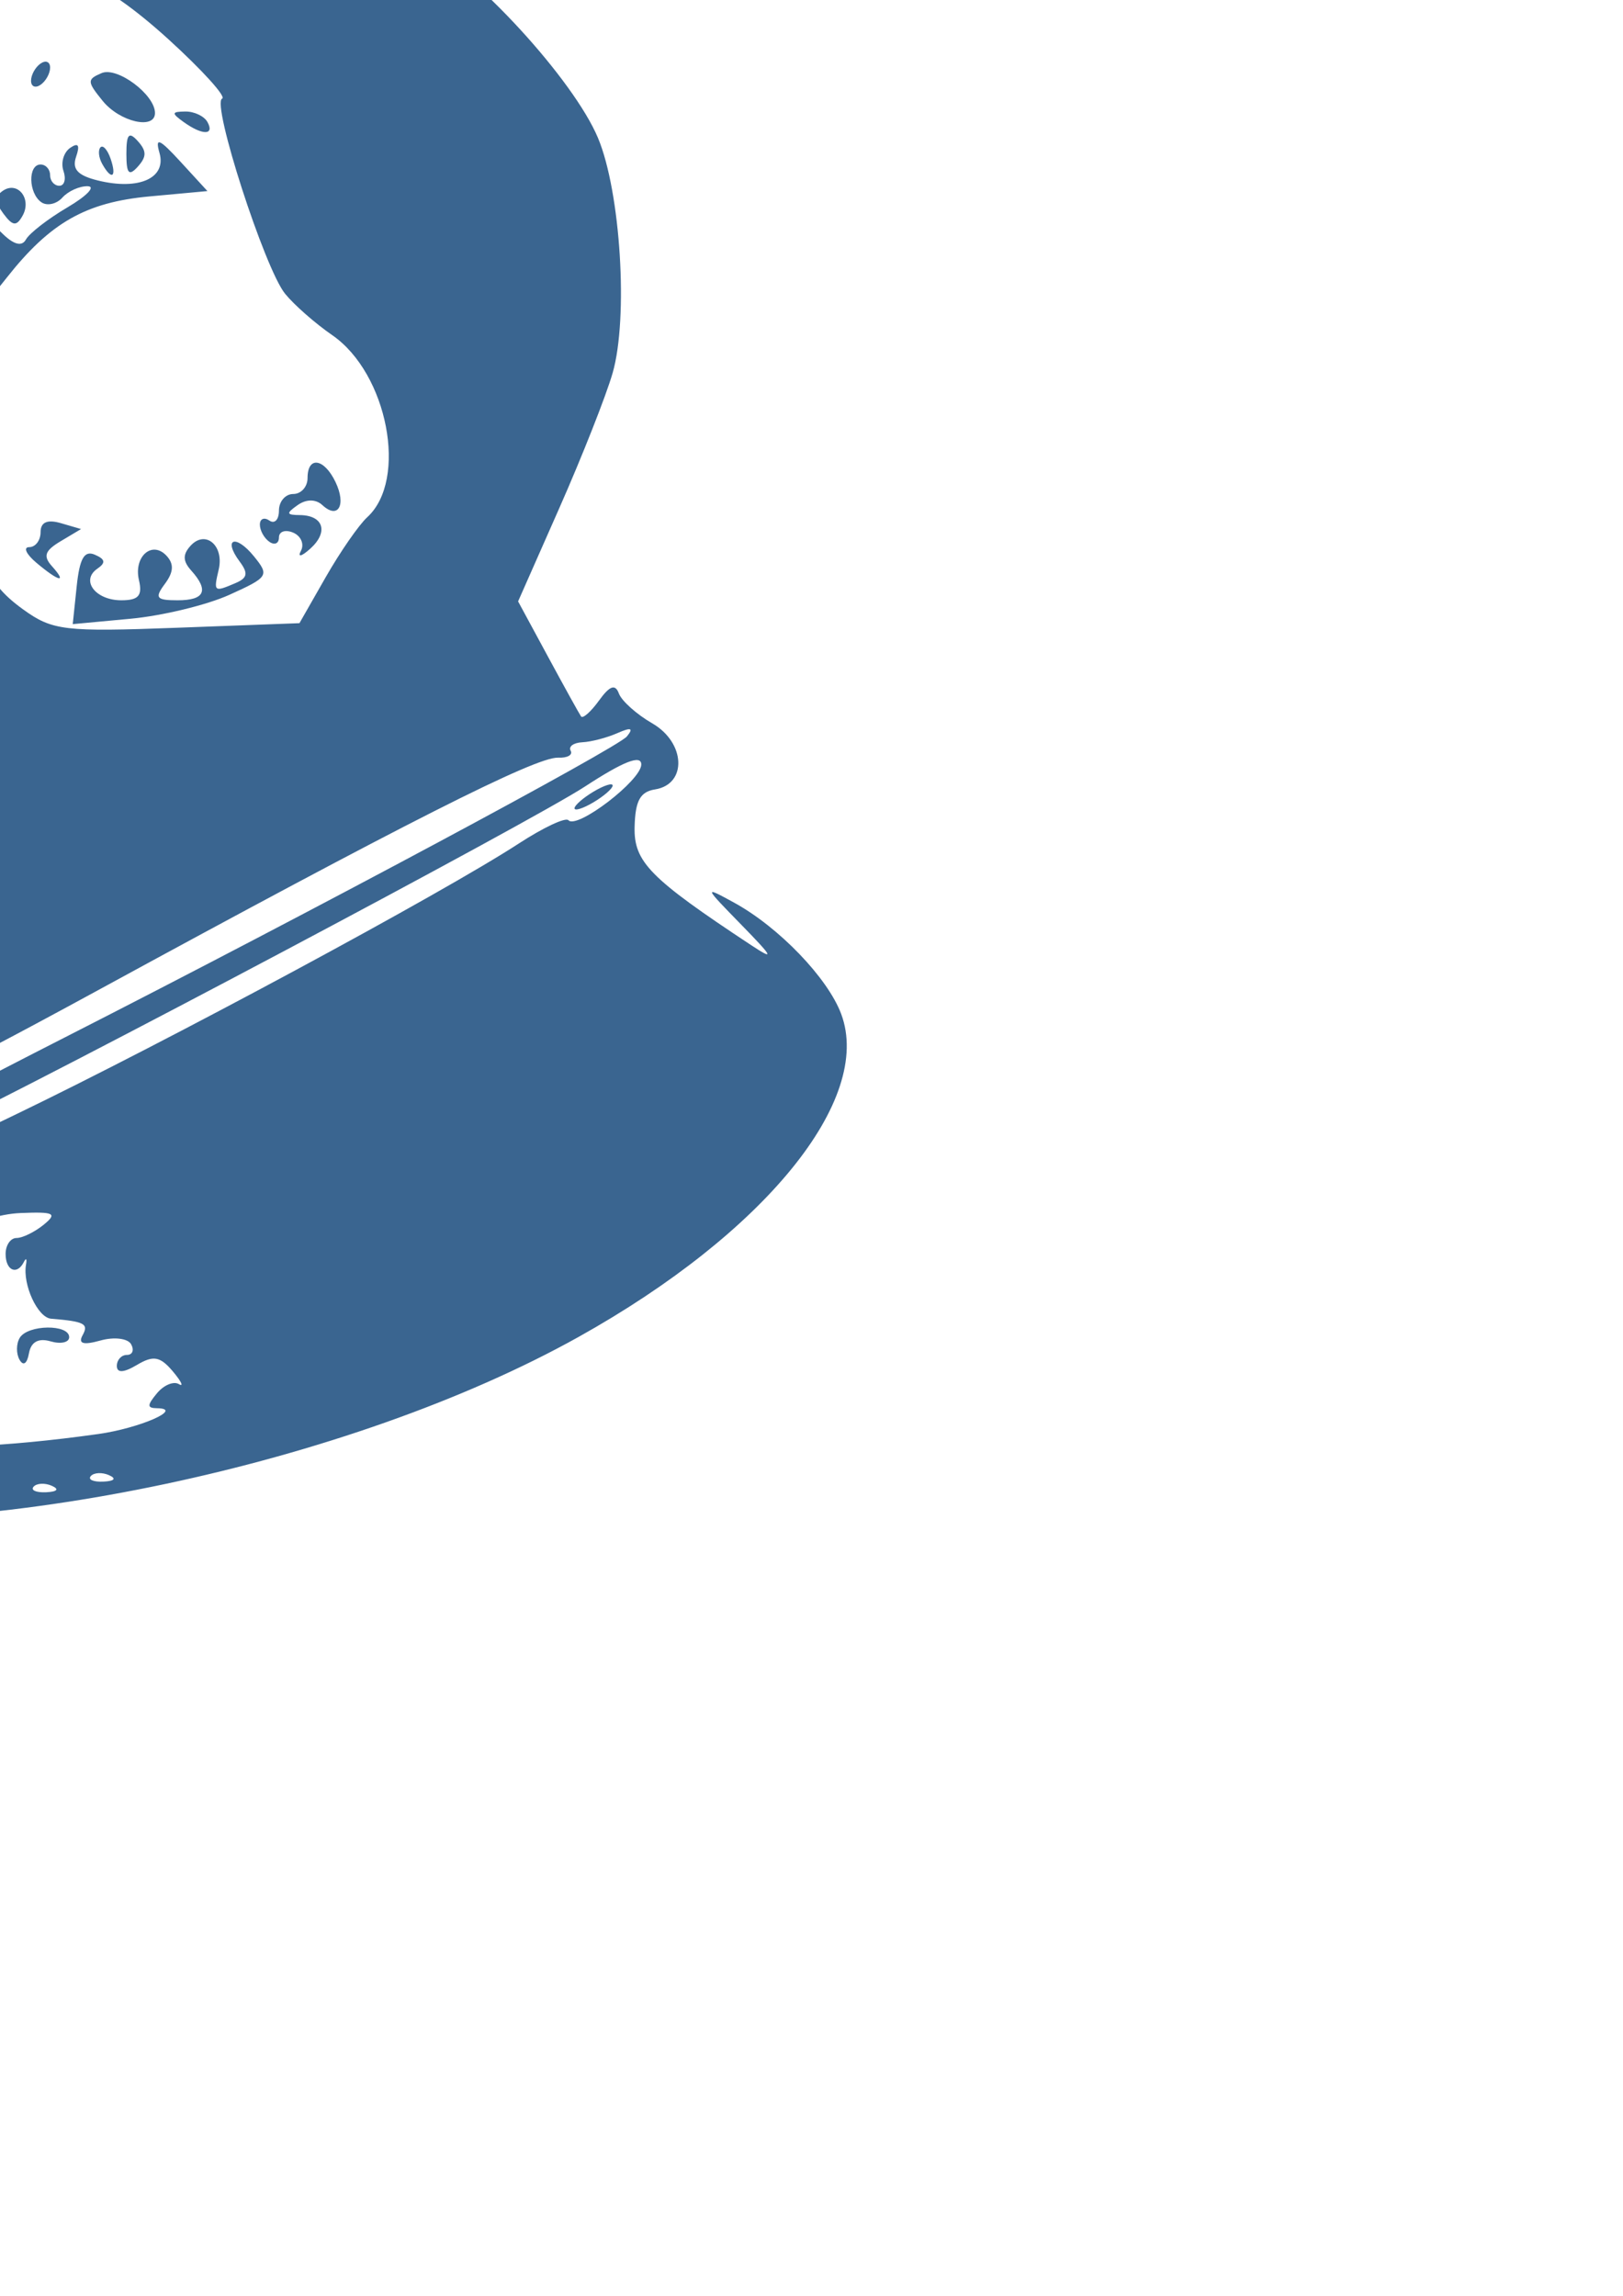 <?xml version="1.0" encoding="UTF-8"?>
<svg width="744.094" height="1052.362" xmlns="http://www.w3.org/2000/svg" xmlns:svg="http://www.w3.org/2000/svg">
 <title>cop hat police light blue</title>

 <g>
  <title>Layer 1</title>
  <g id="layer1">
   <path fill="#3a6590" id="path2591" d="m-333.092,730.481c-6.151,-7.397 -13.495,-22.433 -16.32,-33.415c-2.825,-10.982 -5.516,-20.602 -5.979,-21.378c-0.463,-0.776 -17.207,3.316 -37.208,9.094c-60.748,17.55 -94.634,6.8 -112.624,-35.73c-21.111,-49.906 -15.367,-82.532 30.326,-172.248c65.704,-129.006 113.389,-201.629 189.547,-288.672c102.108,-116.702 179.189,-175.629 273.826,-209.337c84.067,-29.943 152.109,-31.546 203.775,-4.8c25.355,13.126 70.713,62.539 81.911,89.237c10.376,24.736 13.977,82.514 6.715,107.735c-2.999,10.415 -13.978,38.235 -24.398,61.821l-18.946,42.885l13.702,25.323c7.536,13.928 14.36,26.259 15.164,27.403c0.804,1.144 4.516,-2.144 8.249,-7.308c4.909,-6.79 7.425,-7.675 9.093,-3.196c1.268,3.406 8.152,9.562 15.296,13.679c15.297,8.816 16.109,27.916 1.288,30.279c-6.828,1.089 -9.07,5.19 -9.374,17.144c-0.409,16.093 6.902,23.523 53.321,54.178c11.02,7.278 10.322,5.8 -4.371,-9.254c-17.316,-17.741 -17.349,-17.839 -3.338,-10.166c20.555,11.258 42.986,34.593 49.123,51.105c14.61,39.311 -35.072,100.353 -120.433,147.97c-105.107,58.633 -272.273,94.028 -384.168,81.343l-44.605,-5.057l-54.29,24.095c-29.859,13.252 -65.497,25.585 -79.194,27.407c-23.38,3.109 -25.589,2.489 -36.088,-10.137zm356.883,-49.402c-3.156,-1.407 -6.926,-1.234 -8.379,0.385c-1.453,1.619 1.129,2.77 5.738,2.559c5.092,-0.234 6.128,-1.388 2.641,-2.943zm26.229,-4.872c-3.156,-1.407 -6.926,-1.234 -8.379,0.385c-1.453,1.619 1.129,2.77 5.737,2.559c5.092,-0.234 6.128,-1.388 2.641,-2.943zm-308.277,-18.596c0,-4.019 -0.953,-6.246 -2.118,-4.948c-1.165,1.298 -4.895,-1.442 -8.289,-6.09c-4.898,-6.707 -6.674,-7.08 -8.611,-1.809c-2.06,5.607 -3.028,5.607 -6.216,0c-2.457,-4.322 -3.799,-4.636 -3.842,-0.899c-0.1,8.558 12.586,21.054 21.374,21.054c4.236,0 7.702,-3.289 7.702,-7.308zm303.295,-0.274c19.114,-2.697 39.534,-11.664 26.94,-11.831c-4.601,-0.061 -4.601,-1.323 0,-6.871c3.1,-3.738 7.604,-5.622 10.008,-4.186c2.404,1.436 1.158,-1.201 -2.769,-5.859c-5.771,-6.846 -8.914,-7.412 -16.393,-2.951c-6.103,3.64 -9.253,3.802 -9.253,0.476c0,-2.774 2.083,-5.043 4.629,-5.043c2.546,0 3.409,-2.2 1.918,-4.89c-1.491,-2.689 -7.802,-3.466 -14.024,-1.725c-7.931,2.219 -10.387,1.496 -8.217,-2.418c2.901,-5.232 0.823,-6.318 -14.473,-7.566c-6.119,-0.499 -13.106,-15.609 -11.473,-24.812c0.475,-2.68 0.039,-3.228 -0.969,-1.218c-3.15,6.278 -8.391,3.996 -8.391,-3.654c0,-4.019 2.247,-7.308 4.993,-7.308c2.746,0 8.358,-2.74 12.471,-6.09c6.393,-5.207 4.856,-5.983 -10.601,-5.35c-9.943,0.407 -21.176,4.191 -24.961,8.41c-8.911,9.931 -3.38,16.263 6.445,7.378c5.714,-5.167 6.674,-5.251 4.03,-0.353c-5.18,9.595 -21.653,15.281 -25.461,8.789c-1.889,-3.221 -3.239,-1.062 -3.279,5.243c-0.037,5.896 -3.509,12.955 -7.717,15.686c-4.207,2.731 -5.456,5.033 -2.775,5.114c2.681,0.082 9.876,-4.237 15.989,-9.596c13.266,-11.63 14.836,-11.91 14.836,-2.65c0,3.902 -1.376,6.146 -3.059,4.987c-3.678,-2.533 -14.967,11.425 -18.672,23.085c-3.333,10.489 5.334,17.169 10.495,8.088c2.206,-3.882 3.844,-4.397 3.883,-1.221c0.037,3.021 -2.977,8.309 -6.697,11.75c-5.408,5.002 -5.627,7.075 -1.093,10.341c4.54,3.27 4.363,5.038 -0.886,8.865c-6.618,4.825 31.17,3.497 74.523,-2.62zm-61.409,-36.34c-5.829,-4.264 -5.829,-5.33 0,-9.595c3.606,-2.639 8.524,-4.797 10.929,-4.797c2.404,0 1.421,2.159 -2.186,4.797c-5.829,4.264 -5.829,5.33 0,9.595c3.606,2.639 4.59,4.797 2.186,4.797c-2.404,0 -7.322,-2.159 -10.929,-4.797zm25.322,2.278c-1.588,-2.808 -1.542,-7.327 0.103,-10.043c3.692,-6.097 22.662,-6.342 22.662,-0.292c0,2.418 -3.831,3.28 -8.513,1.915c-5.604,-1.633 -9,0.253 -9.938,5.522c-0.847,4.756 -2.597,5.932 -4.313,2.898zm-166.586,-26.569c1.96,-0.003 9.332,-5.534 16.381,-12.29c12.431,-11.915 23.148,-13.624 21.197,-3.382c-2.123,11.152 13.029,1.723 26.193,-16.3c7.705,-10.548 15.506,-19.909 17.336,-20.802c1.83,-0.893 3.328,-4.272 3.328,-7.508c0,-6.65 21.888,-19.595 103.128,-60.992c113.859,-58.019 253.195,-132.62 257.481,-137.857c3.159,-3.86 1.932,-4.292 -4.337,-1.526c-4.809,2.122 -12.041,4.01 -16.072,4.197c-4.031,0.187 -6.447,1.93 -5.37,3.873c1.078,1.943 -1.526,3.381 -5.785,3.195c-10.14,-0.443 -70.876,30.27 -212.464,107.437c-75.701,41.258 -119.004,62.277 -125.836,61.079c-12.54,-2.199 -41.459,13.379 -39.923,21.507c0.601,3.181 0.546,5.784 -0.123,5.784c-3.544,0 -139.301,53.501 -145.383,57.295c-6.56,4.092 -6.58,5.145 -0.233,12.219c3.82,4.258 6.946,10.273 6.946,13.368c0,3.094 2.459,4.656 5.464,3.47c3.005,-1.186 5.094,-7.946 4.641,-15.022c-0.673,-10.524 1.051,-12.866 9.472,-12.866c5.662,0 31.606,-8.536 57.652,-18.97c56.886,-22.787 71.703,-30.133 69.347,-34.38c-0.978,-1.763 4.124,-5.688 11.338,-8.723c9.97,-4.194 12.704,-4.143 11.401,0.212c-1.79,5.986 -13.433,13.002 -93.922,56.605c-26.816,14.527 -47.833,28.078 -46.704,30.113c1.129,2.035 0.053,5.078 -2.39,6.761c-2.444,1.683 -4.443,4.968 -4.443,7.299c0,2.331 17.576,-6.568 39.057,-19.775c21.481,-13.208 40.661,-24.017 42.621,-24.02zm-107.907,29.238c0,-2.68 -2.083,-4.872 -4.629,-4.872c-2.546,0 -3.414,2.192 -1.928,4.872c1.486,2.68 3.569,4.872 4.629,4.872c1.06,0 1.928,-2.192 1.928,-4.872zm272.265,-114.855c69.544,-33.487 196.196,-101.675 231.155,-124.451c11.208,-7.302 21.432,-12.101 22.72,-10.665c3.876,4.32 33.403,-18.257 33.403,-25.541c0,-4.623 -8.133,-1.445 -25.751,10.063c-24.495,16 -240.631,130.639 -303.199,160.817c-16.229,7.828 -29.507,15.937 -29.507,18.02c0,5.951 0.95,5.574 71.179,-28.243zm256.678,-140.581c0,-1.34 3.934,-4.783 8.743,-7.651c4.809,-2.868 8.743,-4.119 8.743,-2.779c0,1.34 -3.934,4.783 -8.743,7.651c-4.809,2.868 -8.743,4.119 -8.743,2.779zm-114.074,-105.934c6.621,-11.594 15.198,-23.972 19.06,-27.506c18.744,-17.153 9.336,-65.938 -16.094,-83.454c-7.73,-5.324 -17.447,-13.859 -21.595,-18.967c-9.368,-11.537 -33.858,-87.453 -28.854,-89.446c2.012,-0.801 -9.079,-13.049 -24.646,-27.217c-15.568,-14.168 -30.251,-24.419 -32.631,-22.78c-2.379,1.639 -3.786,0.128 -3.125,-3.357c1.754,-9.251 -16.084,-10.771 -22.667,-1.931c-3.089,4.149 -10.973,7.543 -17.519,7.543c-6.546,0 -15.269,4.147 -19.385,9.215c-4.116,5.069 -10.951,8.205 -15.19,6.969c-13.483,-3.93 -20.038,12.552 -24.716,62.147c-4.161,44.112 -3.911,47.935 3.274,50.029c5.216,1.52 10.253,-2.399 15.284,-11.891c4.127,-7.787 9.173,-14.158 11.213,-14.158c2.04,0 3.091,-7.125 2.336,-15.834c-1.112,-12.825 0.317,-16.104 7.52,-17.253c6.997,-1.117 9.095,1.551 9.845,12.514c0.736,10.764 -2.529,17.027 -14.356,27.536c-8.42,7.482 -15.273,16.101 -15.229,19.154c0.044,3.053 5.945,15.198 13.114,26.99c11.512,18.934 13.035,25.585 13.035,56.929c0,43.798 4.003,56.117 22.593,69.533c13.453,9.709 18.843,10.351 70.63,8.413l56.066,-2.098l12.038,-21.08zm-114.168,4.216c1.345,-12.84 3.485,-16.589 8.294,-14.532c4.828,2.065 5.13,3.703 1.183,6.421c-7.788,5.365 -0.881,14.483 10.971,14.483c7.905,0 9.766,-2.112 8.104,-9.194c-2.567,-10.938 6.139,-18.461 12.789,-11.05c3.325,3.706 3.06,7.39 -0.916,12.73c-4.8,6.446 -3.966,7.514 5.868,7.514c12.43,0 14.461,-4.455 6.218,-13.642c-3.852,-4.293 -3.953,-7.287 -0.381,-11.268c6.798,-7.577 15.575,-0.241 12.974,10.844c-2.405,10.251 -2.192,10.422 7.707,6.189c5.499,-2.352 5.917,-4.495 1.92,-9.862c-7.872,-10.571 -1.873,-12.76 6.549,-2.389c7.129,8.78 6.655,9.519 -11.32,17.643c-10.318,4.663 -30.688,9.59 -45.266,10.948l-26.506,2.469l1.813,-17.304zm-18.486,-10.835c-4.667,-3.934 -6.142,-7.153 -3.279,-7.153c2.864,0 5.207,-3.083 5.207,-6.852c0,-4.586 3.07,-5.957 9.282,-4.147l9.282,2.705l-9.324,5.561c-7.293,4.35 -8.172,6.845 -4.036,11.455c7.21,8.035 3.221,7.157 -7.132,-1.57zm121.278,-5.425c1.65,-3.069 0.06,-6.837 -3.532,-8.373c-3.593,-1.536 -6.532,-0.541 -6.532,2.213c0,2.754 -1.967,3.652 -4.371,1.996c-2.404,-1.656 -4.371,-5.203 -4.371,-7.883c0,-2.68 1.967,-3.517 4.371,-1.861c2.404,1.656 4.371,-0.407 4.371,-4.584c0,-4.178 2.951,-7.595 6.557,-7.595c3.606,0 6.557,-3.289 6.557,-7.308c0,-10.19 7.56,-9.13 12.807,1.795c5.056,10.528 1.232,17.304 -5.994,10.621c-3.029,-2.802 -7.384,-2.814 -11.331,-0.032c-5.411,3.814 -5.258,4.53 0.981,4.593c10.85,0.11 13.254,7.746 4.835,15.356c-4.041,3.653 -5.998,4.131 -4.348,1.063zm-157.821,-117.111c-7.05,-6.526 -8.44,-10.775 -5.285,-16.161c3.691,-6.303 4.289,-6.175 4.346,0.93c0.093,11.424 7.922,15.699 15.654,8.548c5.604,-5.183 5.24,-6.93 -2.746,-13.163c-6.489,-5.065 -7.838,-8.713 -4.57,-12.354c3.268,-3.642 7.12,-2.663 13.049,3.317c5.554,5.602 9.399,6.706 11.315,3.25c1.597,-2.879 10.152,-9.502 19.013,-14.718c8.86,-5.216 13.061,-9.58 9.334,-9.698c-3.727,-0.118 -8.965,2.225 -11.641,5.207c-2.676,2.982 -7.003,3.949 -9.617,2.148c-5.965,-4.109 -6.256,-17.314 -0.381,-17.314c2.404,0 4.371,2.192 4.371,4.872c0,2.68 1.905,4.872 4.234,4.872c2.329,0 3.178,-3.067 1.888,-6.815c-1.291,-3.748 0.089,-8.493 3.066,-10.543c3.731,-2.57 4.58,-1.311 2.733,4.053c-1.967,5.712 0.716,8.612 10.087,10.906c18.734,4.586 31.424,-1.116 28.142,-12.643c-2.118,-7.436 -0.114,-6.596 9.653,4.047l12.325,13.431l-26.445,2.436c-29.313,2.7 -45.621,11.974 -65.601,37.307c-13.141,16.662 -13.517,16.794 -22.925,8.086zm21.48,-37.421c-3.908,-5.249 -3.994,-7.998 -0.326,-10.524c6.776,-4.667 13.4,3.595 9.099,11.349c-2.787,5.026 -4.539,4.861 -8.773,-0.825zm45.226,-22.912c-1.585,-2.858 -1.944,-6.241 -0.798,-7.518c1.146,-1.277 3.248,1.061 4.672,5.196c2.956,8.585 0.436,10.095 -3.874,2.322zm11.108,-4.548c0,-9.094 1.166,-10.394 5.246,-5.846c4.08,4.547 4.08,7.146 0,11.693c-4.08,4.547 -5.246,3.248 -5.246,-5.846zm26.229,-14.616c-5.651,-4.07 -5.535,-4.733 0.835,-4.797c4.066,-0.041 8.608,2.118 10.094,4.797c3.419,6.166 -2.368,6.166 -10.929,0zm-37.075,-9.642c-7.235,-8.91 -7.274,-9.88 -0.515,-12.771c7.174,-3.068 24.475,9.865 24.475,18.296c0,7.814 -16.153,4.089 -23.96,-5.525zm-32.868,-9.27c0,-2.68 1.967,-6.227 4.371,-7.883c2.404,-1.656 4.371,-0.819 4.371,1.861c0,2.68 -1.967,6.227 -4.371,7.883c-2.404,1.656 -4.371,0.819 -4.371,-1.861z"/>
  </g>
 </g>
</svg>